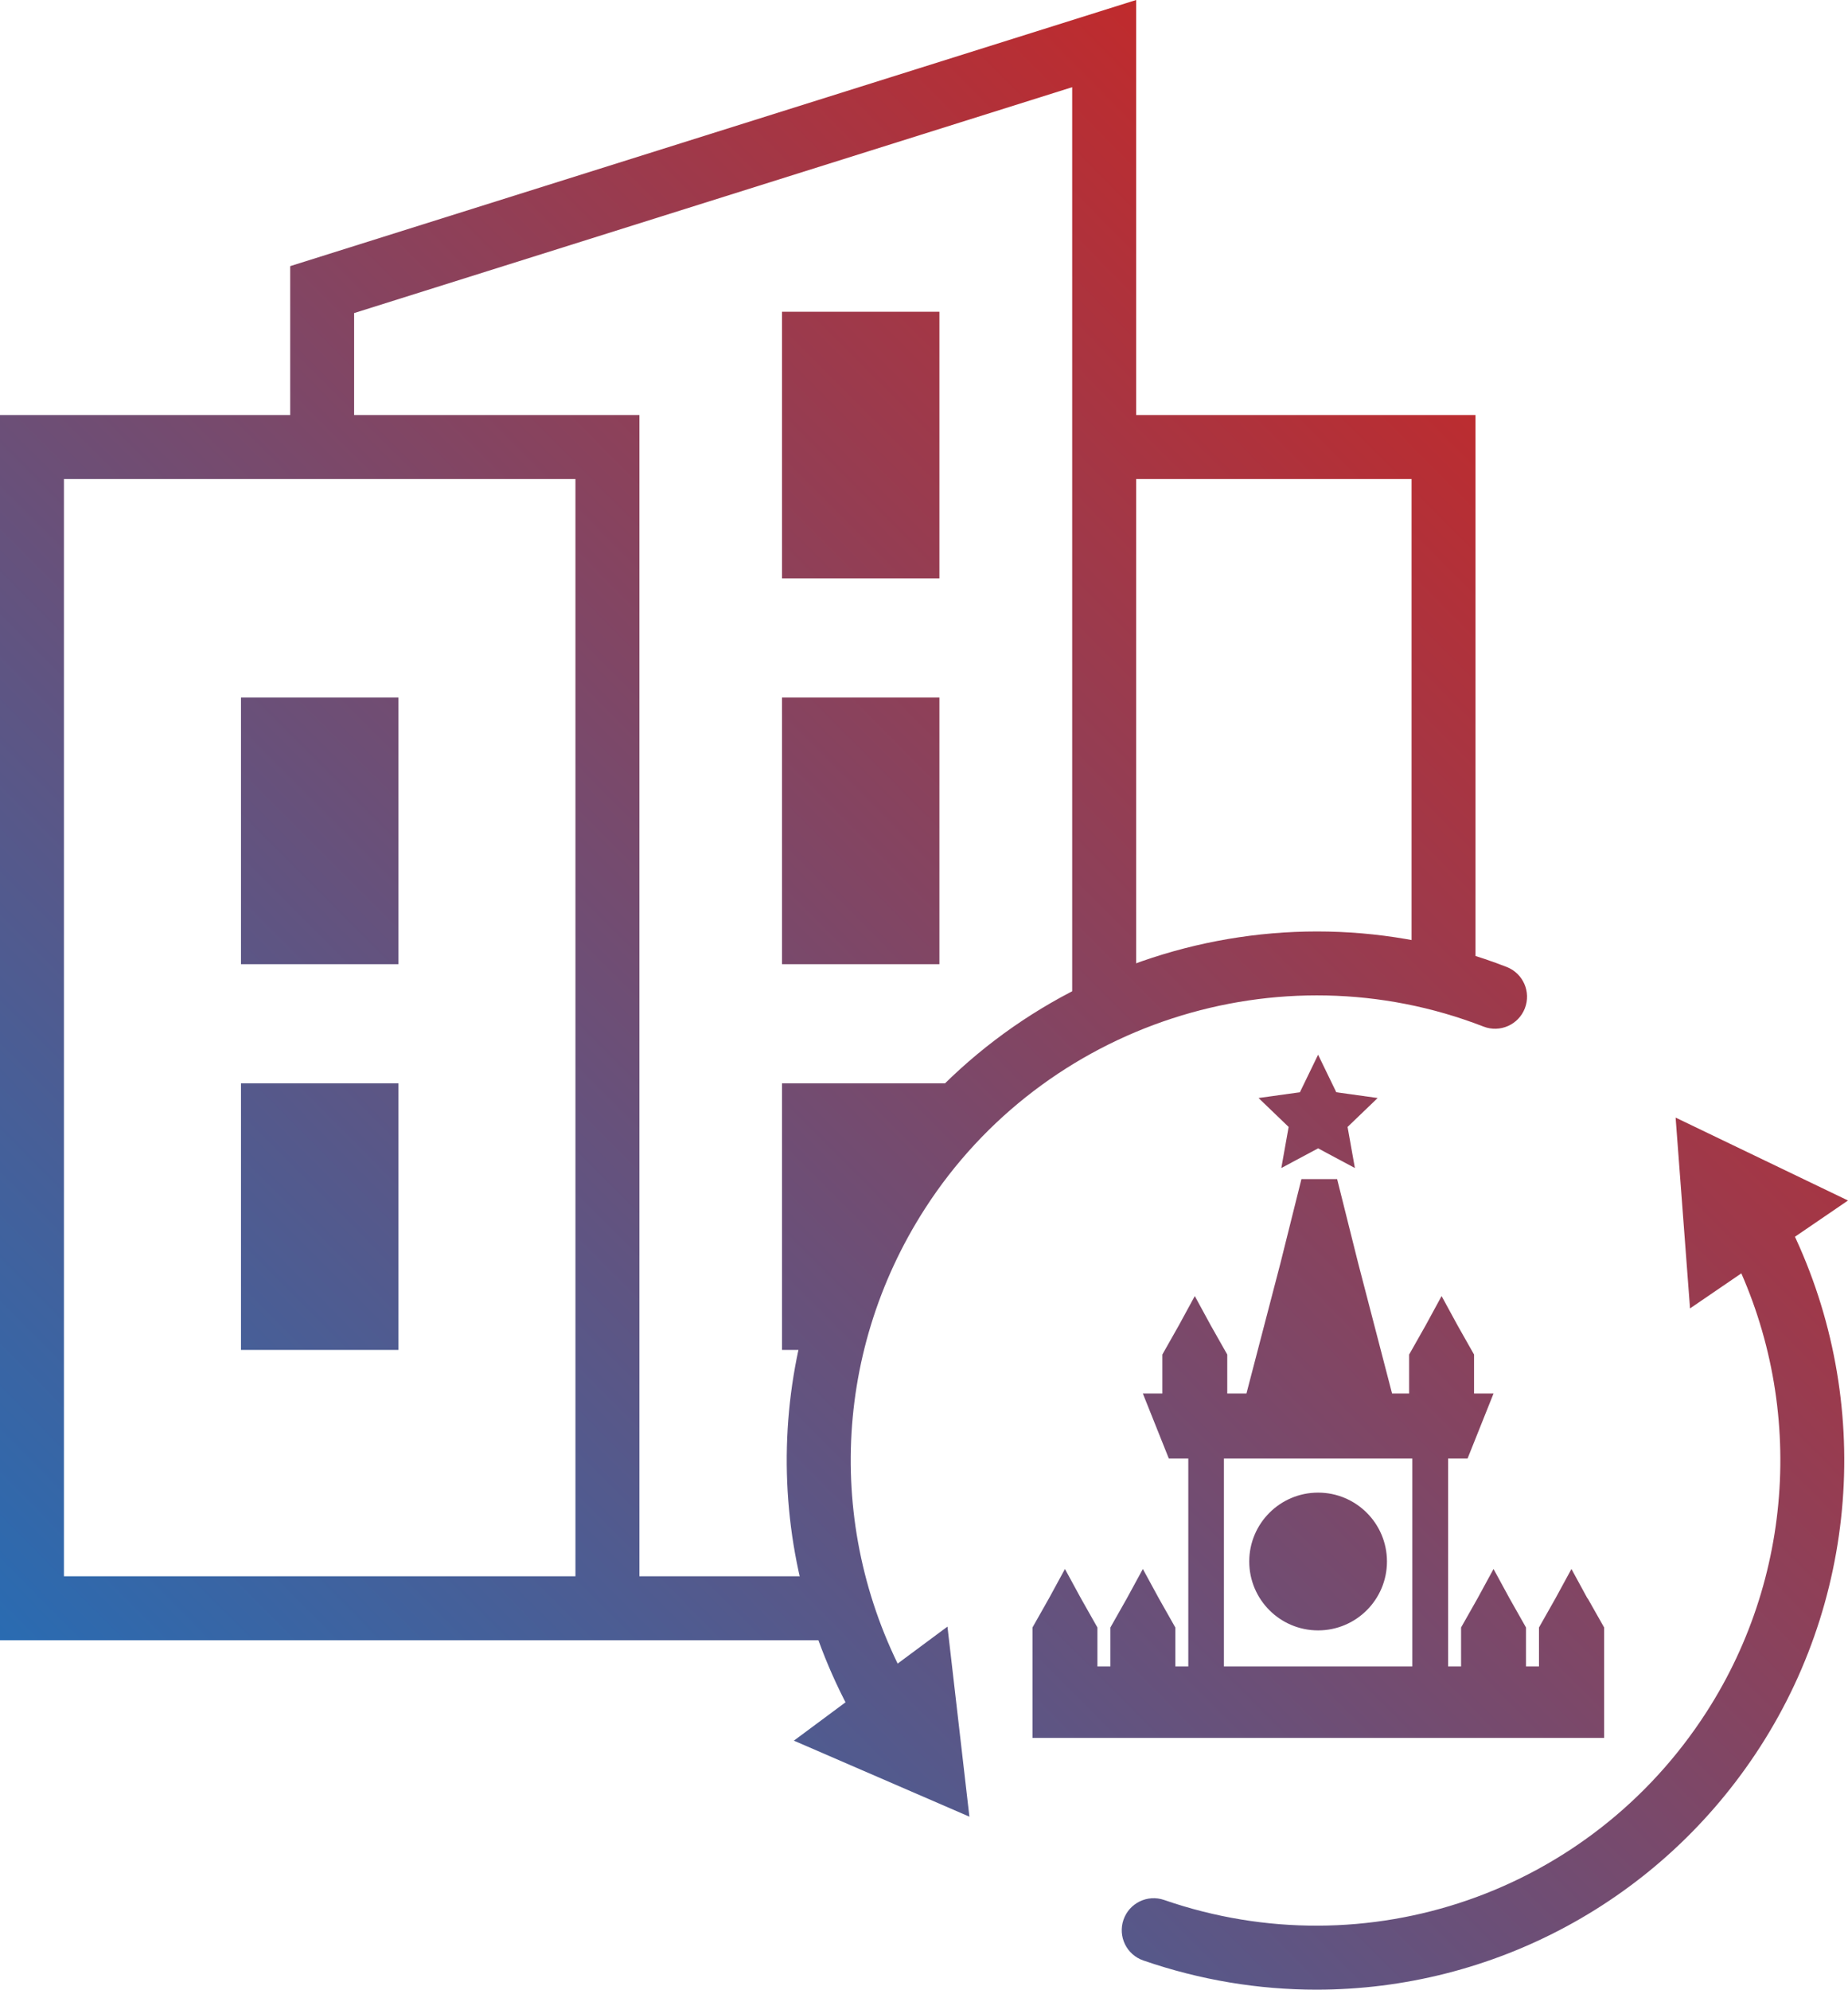 <?xml version="1.0" encoding="UTF-8"?> <svg xmlns="http://www.w3.org/2000/svg" xmlns:xlink="http://www.w3.org/1999/xlink" id="_Слой_2" data-name="Слой 2" viewBox="0 0 375.74 404.38"><defs><style> .cls-1 { fill: url(#_Безымянный_градиент_7); } .cls-2 { fill: url(#_Безымянный_градиент_7-3); } .cls-3 { fill: url(#_Безымянный_градиент_7-4); } .cls-4 { fill: url(#_Безымянный_градиент_7-2); } .cls-5 { fill: url(#_Безымянный_градиент_7-6); } .cls-6 { fill: url(#_Безымянный_градиент_7-5); } .cls-7 { fill: url(#_Безымянный_градиент_7-7); } .cls-8 { fill: url(#_Безымянный_градиент_7-8); } .cls-9 { fill: url(#_Безымянный_градиент_7-9); } .cls-10 { fill: url(#_Безымянный_градиент_7-11); } .cls-11 { fill: url(#_Безымянный_градиент_7-10); } .cls-12 { fill: url(#_Безымянный_градиент_7-13); } .cls-13 { fill: url(#_Безымянный_градиент_7-12); } </style><linearGradient id="_Безымянный_градиент_7" data-name="Безымянный градиент 7" x1="-26.54" y1="320.5" x2="278.66" y2="16.79" gradientUnits="userSpaceOnUse"><stop offset="0" stop-color="#266db5"></stop><stop offset="1" stop-color="#c82725"></stop></linearGradient><linearGradient id="_Безымянный_градиент_7-2" data-name="Безымянный градиент 7" x1="-2.08" y1="345.09" x2="303.12" y2="41.37" xlink:href="#_Безымянный_градиент_7"></linearGradient><linearGradient id="_Безымянный_градиент_7-3" data-name="Безымянный градиент 7" x1="-41.28" y1="305.69" x2="263.91" y2="1.97" xlink:href="#_Безымянный_градиент_7"></linearGradient><linearGradient id="_Безымянный_градиент_7-4" data-name="Безымянный градиент 7" x1="30.99" y1="378.31" x2="336.18" y2="74.59" xlink:href="#_Безымянный_градиент_7"></linearGradient><linearGradient id="_Безымянный_градиент_7-5" data-name="Безымянный градиент 7" x1="-56.81" y1="290.09" x2="248.39" y2="-13.63" xlink:href="#_Безымянный_градиент_7"></linearGradient><linearGradient id="_Безымянный_градиент_7-6" data-name="Безымянный градиент 7" x1="-17.61" y1="329.48" x2="287.59" y2="25.76" xlink:href="#_Безымянный_градиент_7"></linearGradient><linearGradient id="_Безымянный_градиент_7-7" data-name="Безымянный градиент 7" x1="154.09" y1="502.01" x2="459.29" y2="198.3" xlink:href="#_Безымянный_градиент_7"></linearGradient><linearGradient id="_Безымянный_градиент_7-8" data-name="Безымянный градиент 7" x1="122.43" y1="470.2" x2="427.63" y2="166.49" xlink:href="#_Безымянный_градиент_7"></linearGradient><linearGradient id="_Безымянный_градиент_7-9" data-name="Безымянный градиент 7" x1="63.09" y1="410.57" x2="368.29" y2="106.85" xlink:href="#_Безымянный_градиент_7"></linearGradient><linearGradient id="_Безымянный_градиент_7-10" data-name="Безымянный градиент 7" x1="96.35" y1="443.99" x2="401.55" y2="140.28" xlink:href="#_Безымянный_градиент_7"></linearGradient><linearGradient id="_Безымянный_градиент_7-11" data-name="Безымянный градиент 7" x1="121.58" y1="469.35" x2="426.78" y2="165.63" xlink:href="#_Безымянный_градиент_7"></linearGradient><linearGradient id="_Безымянный_градиент_7-12" data-name="Безымянный градиент 7" x1="73.75" y1="421.28" x2="378.95" y2="117.56" xlink:href="#_Безымянный_градиент_7"></linearGradient><linearGradient id="_Безымянный_градиент_7-13" data-name="Безымянный градиент 7" x1="118.44" y1="466.19" x2="423.64" y2="162.48" xlink:href="#_Безымянный_градиент_7"></linearGradient></defs><g id="_Слой_1-2" data-name="Слой 1"><g><path class="cls-1" d="M231,84.36V0L59,54.09v30.27H0v249h171.3c-1.51-4.22-2.77-8.56-3.74-13h-37.56V84.36h-58v-20.73L218,17.72v188.57c4.18-2.15,8.52-4.04,13-5.63v-103.3h56v101.75c4.43.8,8.77,1.88,13,3.21v-117.96h-69ZM117,97.36v223H13V97.36h104Z"></path><rect class="cls-4" x="159" y="141.77" width="32" height="54.19"></rect><rect class="cls-2" x="159" y="63.36" width="32" height="54.19"></rect><path class="cls-3" d="M195.75,220.17c-14.57,14.58-25,33.27-29.41,54.19h-7.34v-54.19h36.75Z"></path><rect class="cls-6" x="49" y="141.77" width="32" height="54.19"></rect><rect class="cls-5" x="49" y="220.17" width="32" height="54.19"></rect><g><path class="cls-7" d="M267.66,404.38c-11.73,0-23.61-1.93-35.21-5.94-3.39-1.17-5.19-4.87-4.02-8.27,1.17-3.39,4.87-5.2,8.27-4.02,41.26,14.27,86.61-1.44,110.27-38.2,18.37-28.52,20-64.94,4.26-95.04-1.66-3.18-.43-7.11,2.75-8.77,3.18-1.66,7.11-.43,8.77,2.75,17.9,34.23,16.04,75.66-4.85,108.1-20.27,31.48-54.52,49.39-90.24,49.39Z"></path><polygon class="cls-8" points="343.62 265.92 340.69 227.14 375.74 243.99 343.62 265.92"></polygon></g><g><path class="cls-9" d="M179.93,353.62c-2.25,0-4.44-1.17-5.64-3.27-20.08-35.02-18.99-77.84,2.85-111.75,27.53-42.75,81.86-60.45,129.19-42.08,3.35,1.3,5.01,5.06,3.71,8.41-1.3,3.35-5.07,5.01-8.41,3.71-41.6-16.15-89.36-.59-113.56,37-19.2,29.81-20.15,67.46-2.5,98.25,1.79,3.11.71,7.09-2.41,8.87-1.02.58-2.13.86-3.23.86Z"></path><polygon class="cls-11" points="192.64 330.59 197.1 369.22 161.41 353.77 192.64 330.59"></polygon></g><g><path class="cls-10" d="M322.76,324.85l-3.25-5.97-3.25,5.97-3.35,5.92v7.92h-2.64v-7.92l-3.35-5.92-3.25-5.97-3.25,5.97-3.35,5.92v7.92h-2.64v-42.26h3.96l5.28-13.21h-3.96v-7.92l-3.35-5.92-3.25-5.97-3.25,5.97-3.35,5.92v7.92h-3.47l-6.89-26.48-4.28-17.1h-7.26l-4.27,17.1-6.91,26.48h-3.9v-7.92l-3.35-5.92-3.25-5.97-3.25,5.97-3.35,5.92v7.92h-3.96l5.28,13.21h3.96v42.26h-2.64v-7.92l-3.35-5.92-3.25-5.97-3.25,5.97-3.35,5.92v7.92h-2.64v-7.92l-3.35-5.92-3.25-5.97-3.25,5.97-3.35,5.92v22.45h116.23v-22.45l-3.35-5.92ZM287.15,338.69h-38.3v-42.26h38.3v42.26Z"></path><polygon class="cls-13" points="268 214.36 271.7 221.99 280.11 223.16 273.99 229.04 275.48 237.39 268 233.39 260.52 237.39 262.01 229.04 255.89 223.16 264.3 221.99 268 214.36"></polygon></g><circle class="cls-12" cx="268" cy="317.36" r="14"></circle></g></g></svg> 